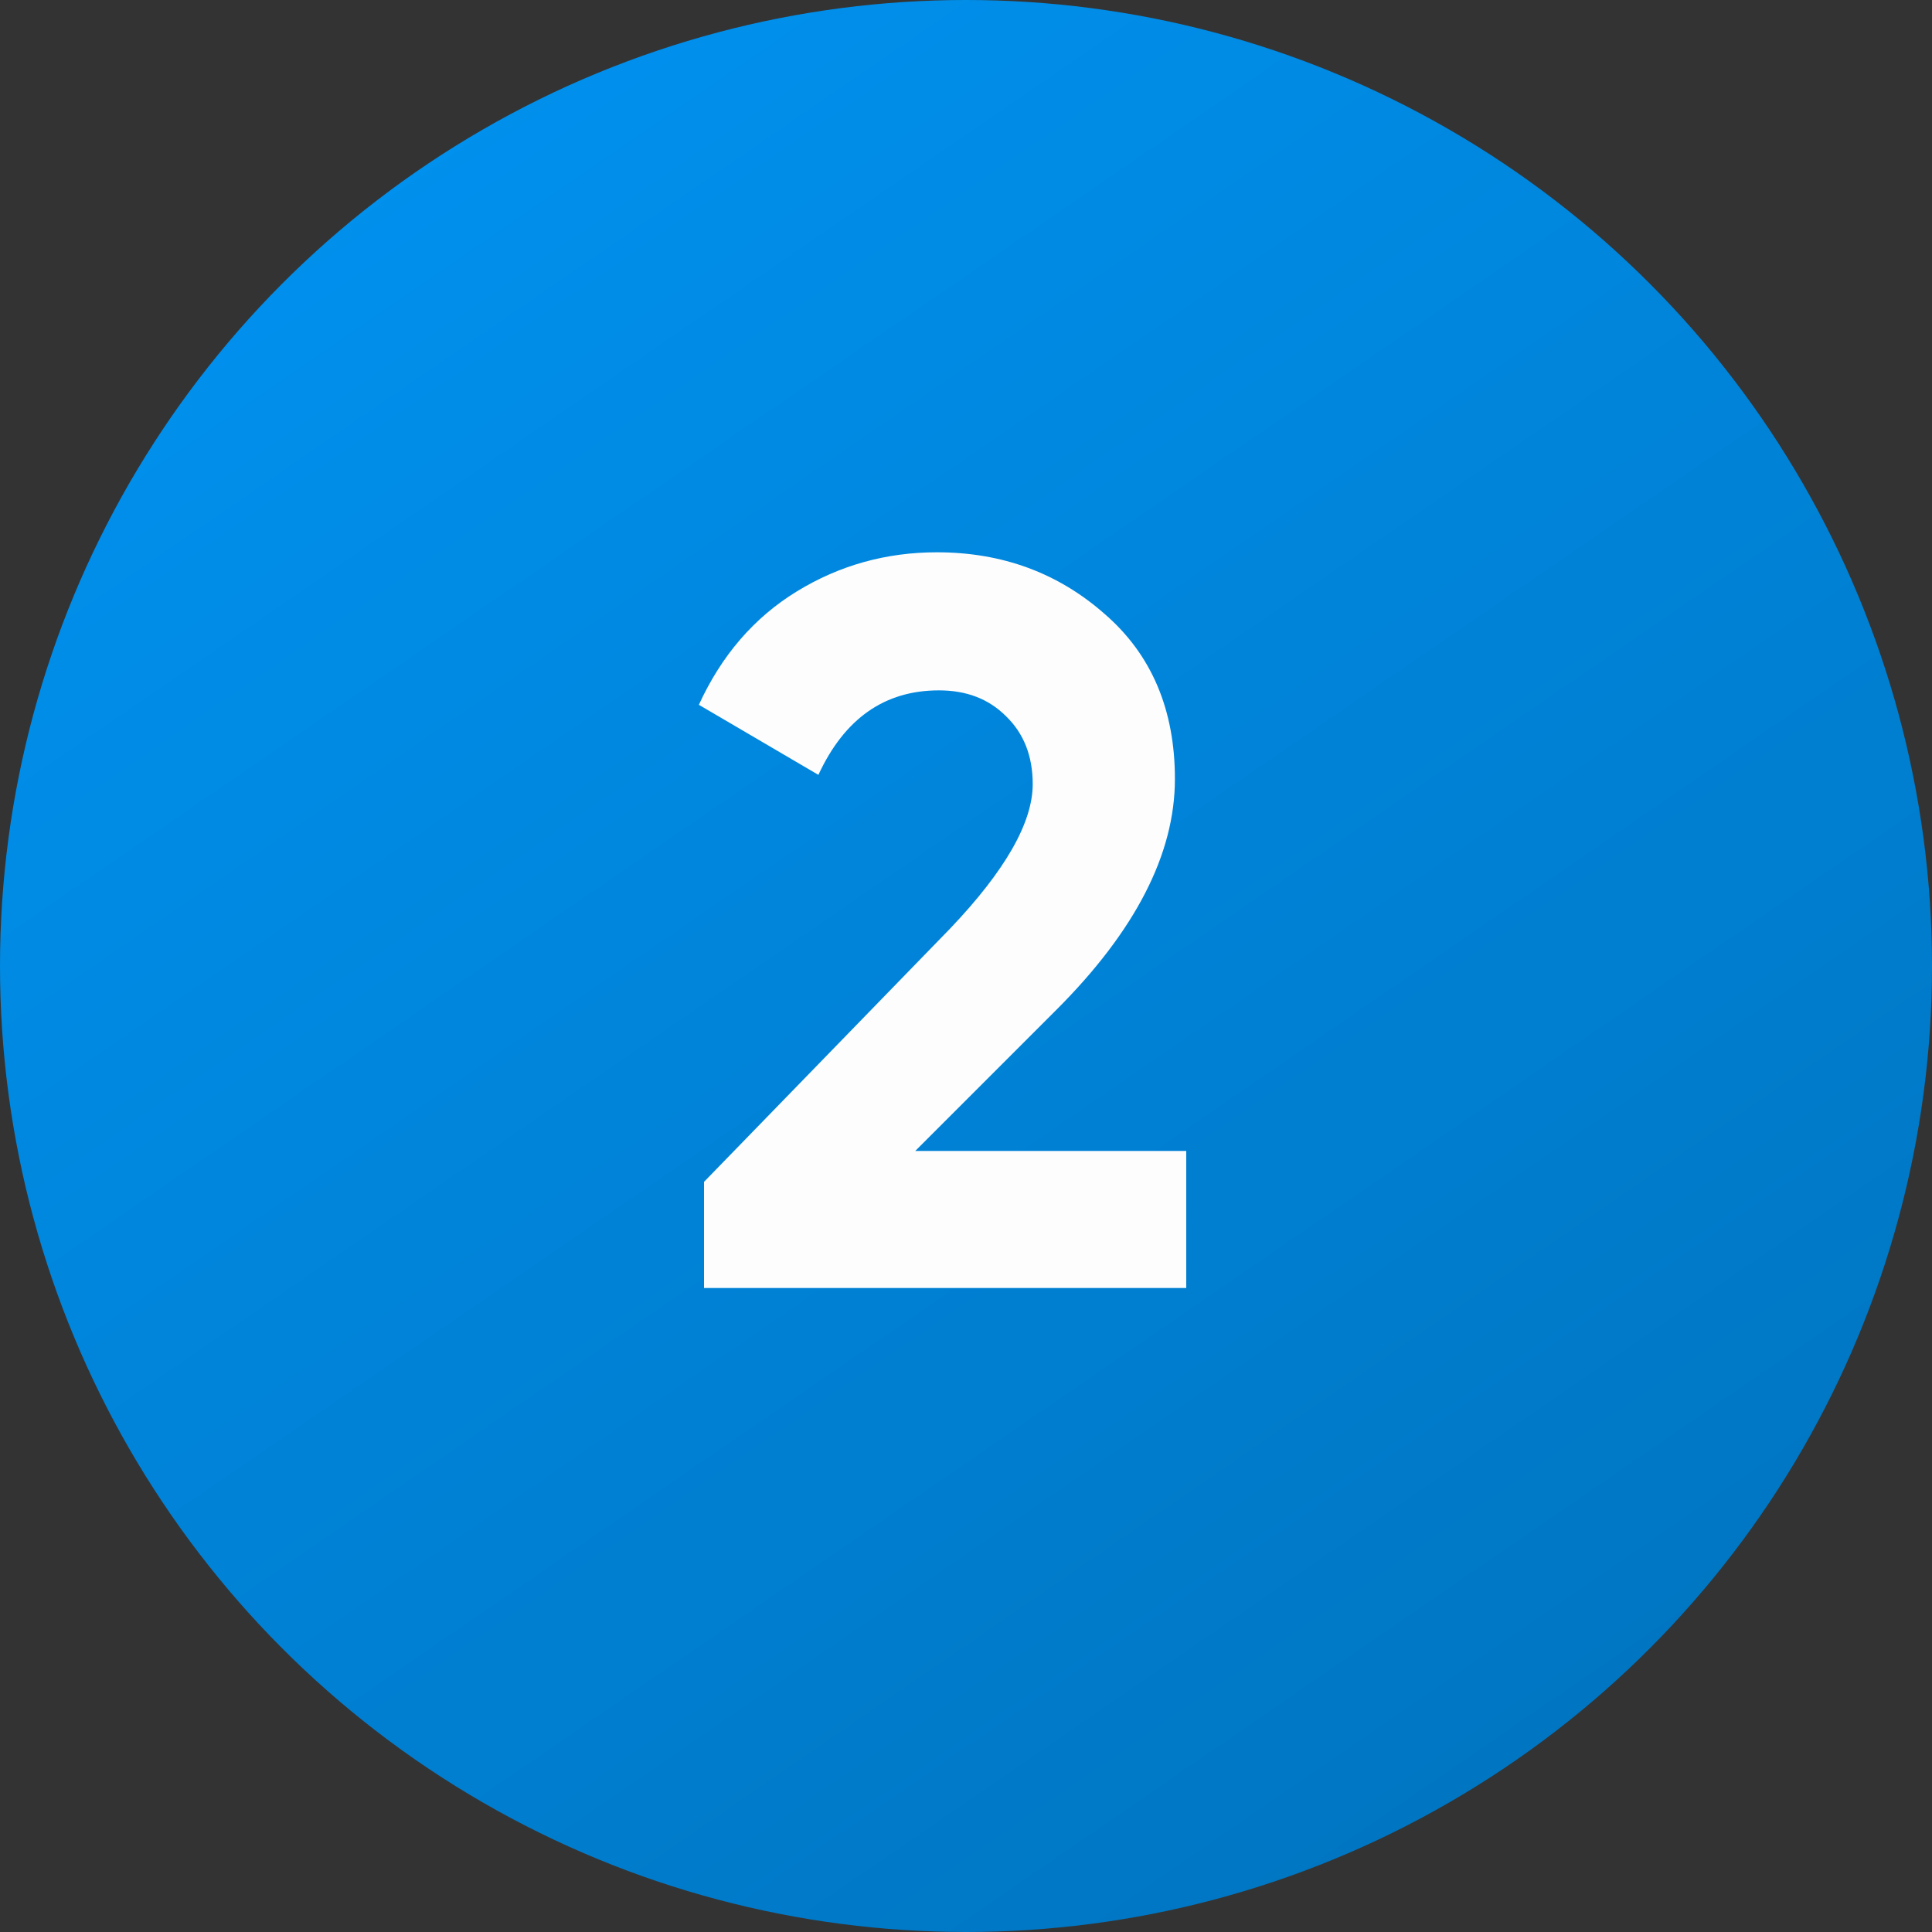 <?xml version="1.0" encoding="UTF-8"?> <svg xmlns="http://www.w3.org/2000/svg" width="30" height="30" viewBox="0 0 30 30" fill="none"><rect x="0" y="0" width="30" height="30" fill="#333333" stroke="none"/> <circle cx="15" cy="15" r="15" fill="url(#paint0_linear)"></circle> <path d="M10.932 20V18.352L14.756 14.416C15.609 13.52 16.036 12.773 16.036 12.176C16.036 11.739 15.897 11.387 15.62 11.12C15.353 10.853 15.007 10.72 14.58 10.72C13.737 10.72 13.113 11.157 12.708 12.032L10.852 10.944C11.204 10.176 11.711 9.589 12.372 9.184C13.033 8.779 13.759 8.576 14.548 8.576C15.561 8.576 16.431 8.896 17.156 9.536C17.881 10.165 18.244 11.019 18.244 12.096C18.244 13.259 17.631 14.453 16.404 15.68L14.212 17.872H18.42V20H10.932Z" fill="#FDFDFD"></path> <defs> <linearGradient id="paint0_linear" x1="5.472" y1="3.034" x2="23.992" y2="30" gradientUnits="userSpaceOnUse"> <stop stop-color="#0090ED"></stop> <stop offset="1" stop-color="#0074BF"></stop> </linearGradient> </defs> </svg> 